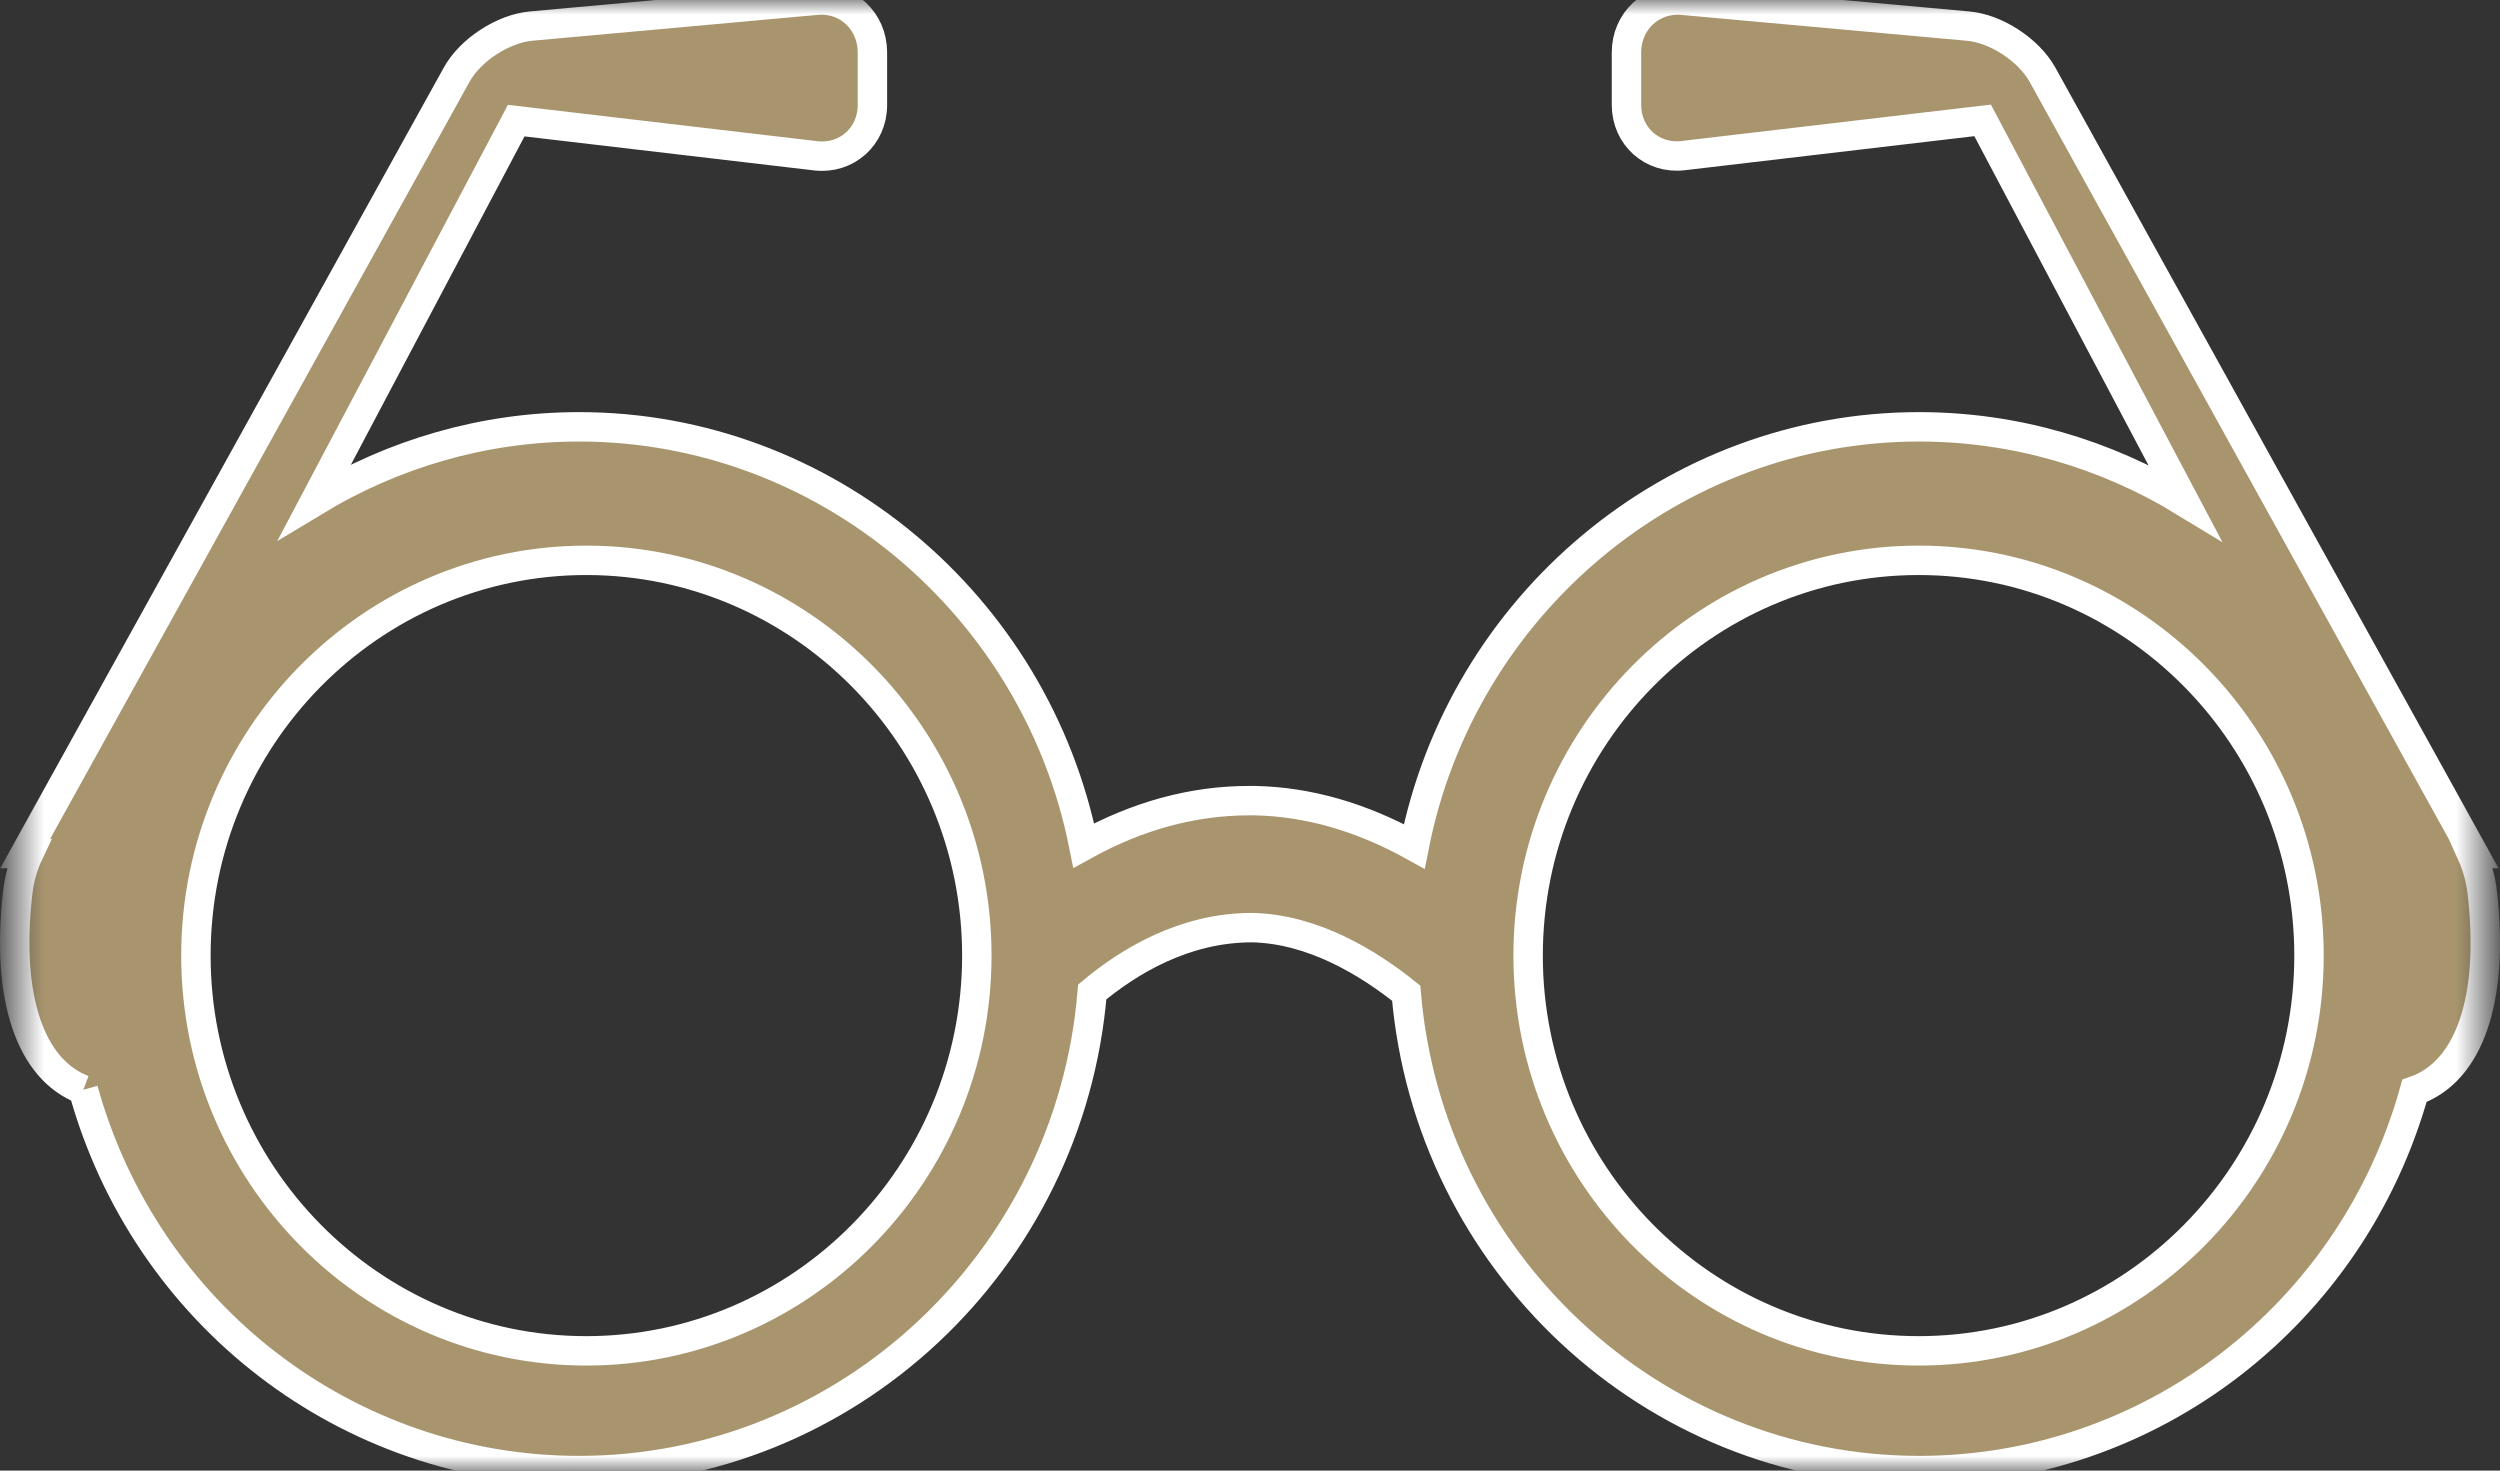 <?xml version="1.0" encoding="UTF-8"?>
<svg width="85px" height="50px" viewBox="0 0 85 50" version="1.1" xmlns="http://www.w3.org/2000/svg" xmlns:xlink="http://www.w3.org/1999/xlink">
    <rect x="0" y="0" width="85" height="50" fill="#333333" stroke="none"/>
    <!-- Generator: Sketch 52.4 (67378) - http://www.bohemiancoding.com/sketch -->
    <title>Group 3</title>
    <desc>Created with Sketch.</desc>
    <defs>
        <polygon id="path-1" points="0.5 0 84.5 0 84.5 50 0.5 50"></polygon>
    </defs>
    <g id="Page-1" stroke="none" stroke-width="1" fill="none" fill-rule="evenodd">
        <g id="TEMPLATE-4---PRODUCT-CATEGORY" transform="translate(-1027, -785)">
            <g id="Group-12" transform="translate(1001, 785)">
                <g id="Group-3" transform="translate(26, 0)">
                    <mask id="mask-2" fill="white">
                        <use xlink:href="#path-1"></use>
                    </mask>
                    <g id="Clip-2"></g>
                    <path d="M19.933,19.051 C27.252,19.051 33.212,25.079 33.212,32.491 C33.212,39.902 27.252,45.929 19.933,45.929 C12.613,45.929 6.661,39.902 6.661,32.491 C6.661,25.079 12.613,19.051 19.933,19.051 M65.234,19.051 C72.554,19.051 78.506,25.079 78.506,32.491 C78.506,39.902 72.554,45.929 65.234,45.929 C57.915,45.929 51.956,39.902 51.956,32.491 C51.956,25.079 57.915,19.051 65.234,19.051 M2.833,37.052 C4.95,44.702 11.821,50 19.69,50 C28.787,50 36.385,42.879 37.136,33.726 C38.385,32.684 40.266,31.539 42.572,31.539 C44.638,31.583 46.527,32.735 47.811,33.769 C48.577,42.9 56.175,50 65.25,50 C73.105,50 79.968,44.718 82.091,37.09 C83.95,36.45 84.81,33.987 84.4,30.369 C84.339,29.834 84.2,29.396 84.031,29.022 L84.104,29.022 L69.444,2.539 C68.974,1.697 67.864,0.969 66.91,0.887 L57.21,0.009 C56.16,-0.088 55.3,0.723 55.3,1.779 L55.3,3.566 C55.3,4.631 56.175,5.412 57.217,5.292 L67.409,4.093 L74.273,17.064 C71.613,15.442 68.519,14.512 65.25,14.512 C56.888,14.512 49.7,20.57 48.084,28.777 C46.291,27.78 44.476,27.258 42.661,27.222 L42.469,27.222 C40.56,27.222 38.678,27.735 36.848,28.748 C35.217,20.554 28.031,14.512 19.69,14.512 C16.436,14.512 13.356,15.434 10.712,17.034 L17.551,4.101 L27.751,5.299 C28.787,5.412 29.662,4.636 29.662,3.573 L29.662,1.779 C29.662,0.723 28.81,-0.096 27.751,0.009 L18.052,0.887 C17.104,0.977 15.986,1.697 15.523,2.546 L0.856,29.022 L0.975,29.022 C0.798,29.396 0.659,29.834 0.601,30.369 C0.196,33.92 1.026,36.368 2.833,37.052" id="Fill-1" stroke="#FFFFFF" fill="#A8956E" mask="url(#mask-2)"></path>
                </g>
            </g>
        </g>
    </g>
</svg>